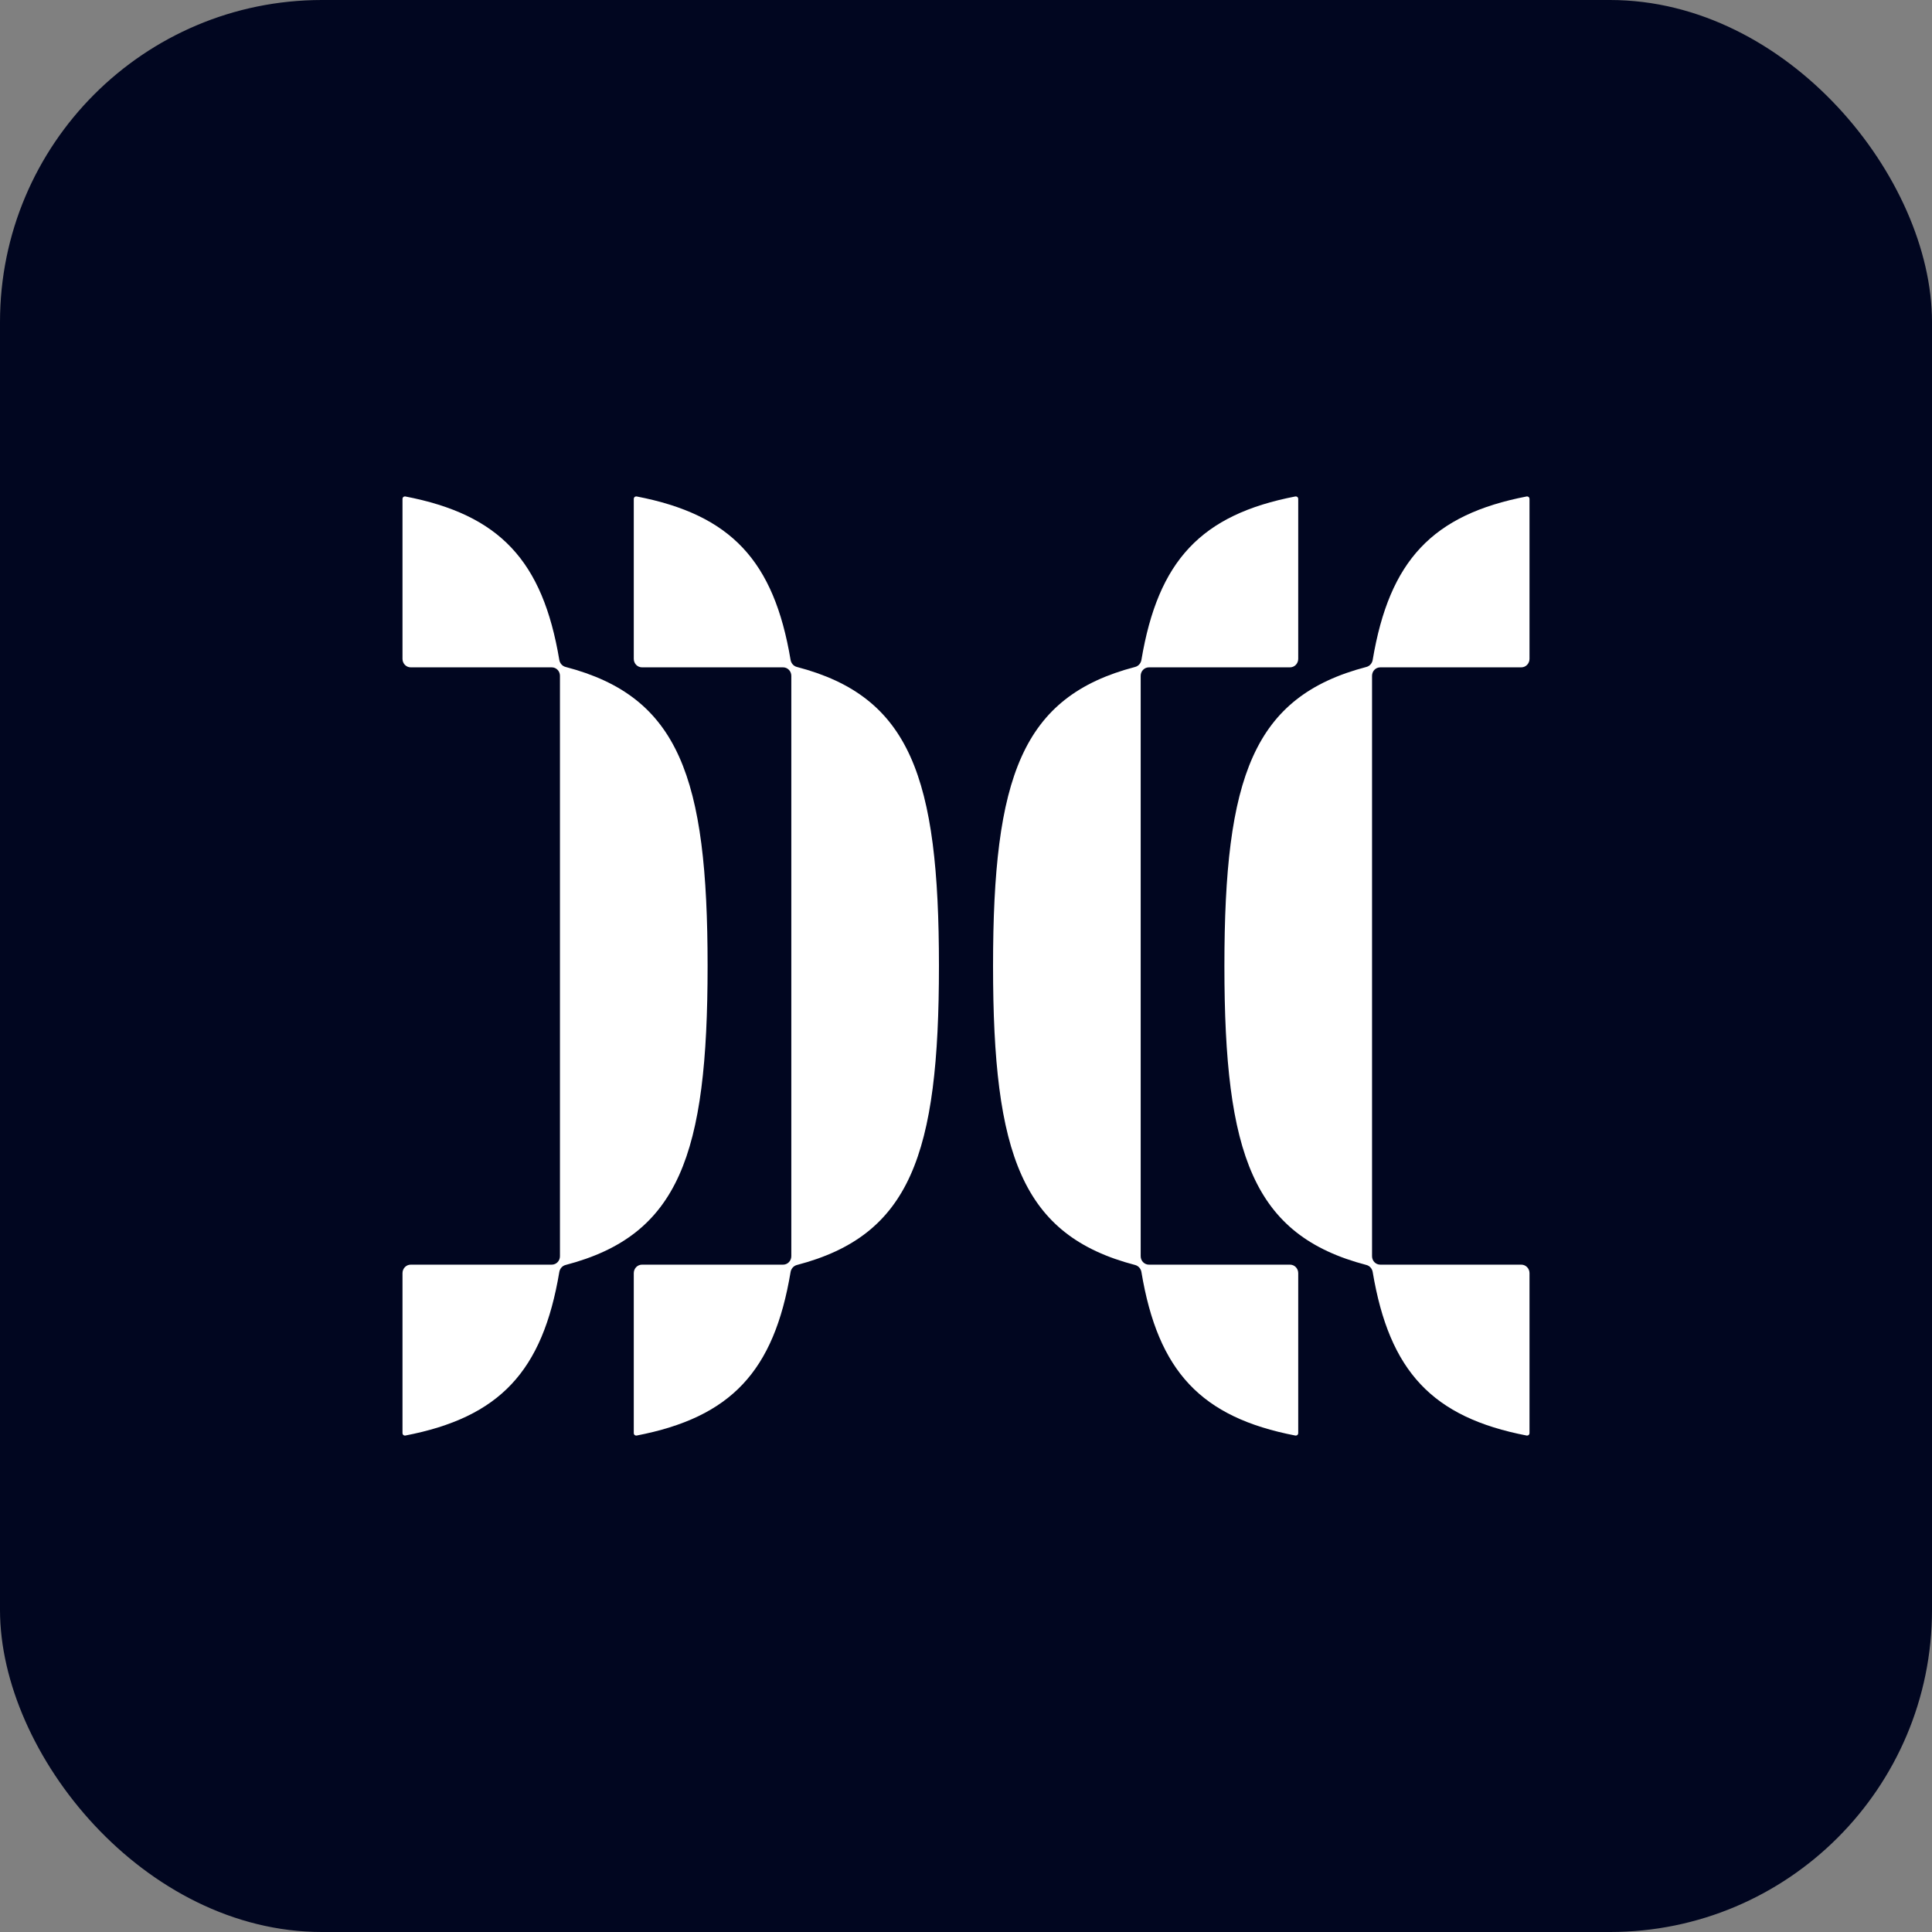 <svg width="24" height="24" viewBox="0 0 24 24" fill="none" xmlns="http://www.w3.org/2000/svg">
    <rect x="0" y="0" width="24" height="24" fill="#808080" stroke="none"/>
    <rect width="24" height="24" rx="4" fill="#010620" />
    <g clip-path="url(#clip0_547_5748)">
        <path fill-rule="evenodd" clip-rule="evenodd"
            d="M5 17.803C5 17.82 5.013 17.833 5.029 17.833C5.031 17.833 5.033 17.833 5.034 17.833C6.207 17.607 6.741 17.036 6.948 15.801C6.955 15.759 6.986 15.724 7.026 15.714C8.434 15.346 8.79 14.347 8.79 11.999C8.79 9.652 8.434 8.653 7.026 8.285C6.986 8.275 6.955 8.24 6.948 8.198C6.741 6.964 6.207 6.393 5.034 6.167C5.033 6.167 5.031 6.167 5.029 6.167C5.013 6.167 5 6.18 5 6.197V8.185C5 8.243 5.046 8.29 5.102 8.29H6.854C6.911 8.29 6.956 8.337 6.956 8.395V15.605C6.956 15.663 6.911 15.71 6.854 15.71H5.102C5.046 15.71 5 15.757 5 15.815V17.803Z"
            fill="white" />
        <path fill-rule="evenodd" clip-rule="evenodd"
            d="M7.873 17.803C7.873 17.82 7.886 17.833 7.902 17.833C7.904 17.833 7.906 17.833 7.908 17.833C9.08 17.607 9.615 17.036 9.821 15.801C9.828 15.759 9.86 15.724 9.9 15.714C11.307 15.346 11.664 14.347 11.664 11.999C11.664 9.652 11.307 8.653 9.899 8.285C9.859 8.275 9.828 8.24 9.821 8.198C9.614 6.964 9.08 6.393 7.908 6.167C7.906 6.167 7.904 6.167 7.902 6.167C7.886 6.167 7.873 6.18 7.873 6.197V8.185C7.873 8.243 7.919 8.29 7.975 8.29H9.728C9.784 8.29 9.83 8.337 9.83 8.395V15.605C9.83 15.663 9.784 15.71 9.728 15.71H7.975C7.919 15.71 7.873 15.757 7.873 15.815V17.803Z"
            fill="white" />
        <path fill-rule="evenodd" clip-rule="evenodd"
            d="M19 17.803C19 17.82 18.987 17.833 18.971 17.833C18.969 17.833 18.967 17.833 18.966 17.833C17.793 17.607 17.259 17.036 17.052 15.801C17.045 15.759 17.014 15.724 16.974 15.714C15.566 15.346 15.21 14.347 15.21 11.999C15.21 9.652 15.566 8.653 16.974 8.285C17.014 8.275 17.045 8.24 17.052 8.198C17.259 6.964 17.793 6.393 18.966 6.167C18.967 6.167 18.969 6.167 18.971 6.167C18.987 6.167 19 6.18 19 6.197V8.185C19 8.243 18.954 8.29 18.898 8.29H17.146C17.089 8.29 17.044 8.337 17.044 8.395V15.605C17.044 15.663 17.089 15.71 17.146 15.71H18.898C18.954 15.71 19 15.757 19 15.815V17.803Z"
            fill="white" />
        <path fill-rule="evenodd" clip-rule="evenodd"
            d="M16.127 17.803C16.127 17.82 16.114 17.833 16.098 17.833C16.096 17.833 16.094 17.833 16.092 17.833C14.919 17.607 14.385 17.036 14.179 15.801C14.172 15.759 14.14 15.724 14.1 15.714C12.693 15.346 12.336 14.347 12.336 11.999C12.336 9.652 12.693 8.653 14.101 8.285C14.141 8.275 14.172 8.24 14.179 8.198C14.386 6.964 14.92 6.393 16.092 6.167C16.094 6.167 16.096 6.167 16.098 6.167C16.114 6.167 16.127 6.18 16.127 6.197V8.185C16.127 8.243 16.081 8.29 16.025 8.29H14.272C14.216 8.29 14.17 8.337 14.17 8.395V15.605C14.17 15.663 14.216 15.71 14.272 15.71H16.025C16.081 15.71 16.127 15.757 16.127 15.815V17.803Z"
            fill="white" />
    </g>
    <defs>
        <clipPath id="clip0_547_5748">
            <rect width="14" height="12" fill="white" transform="translate(5 6)" />
        </clipPath>
    </defs>
</svg>
    